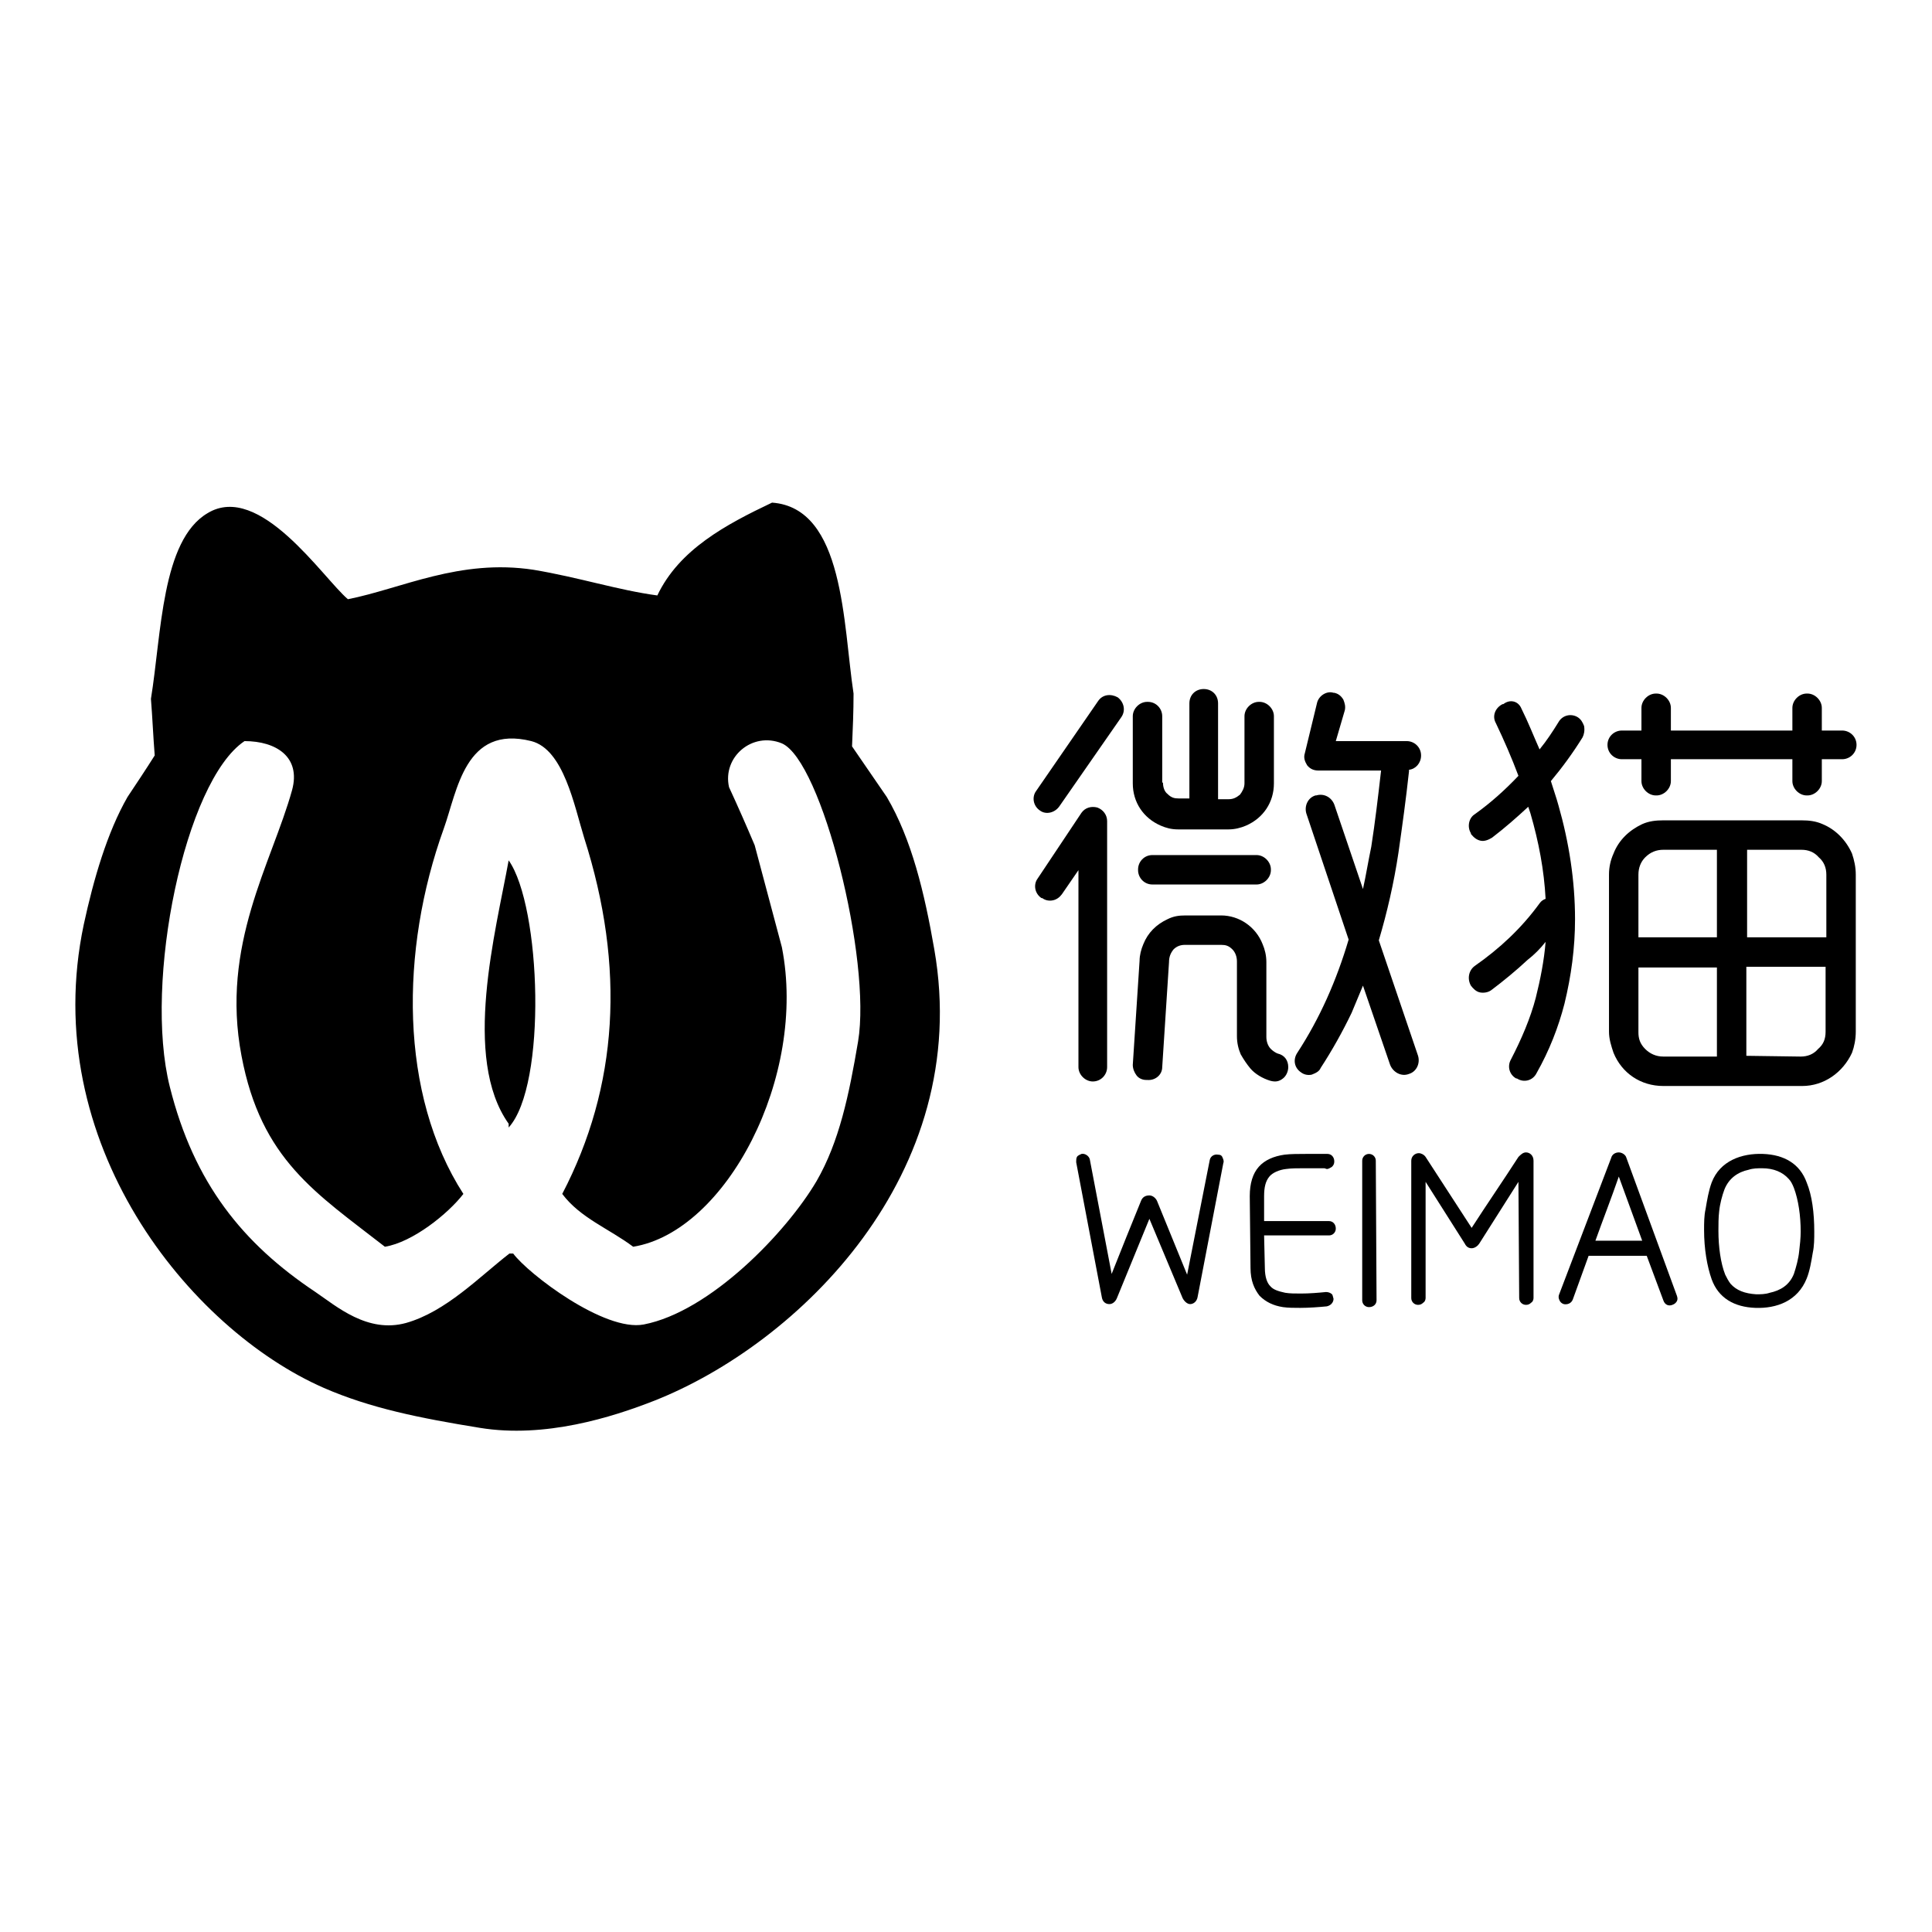 <?xml version="1.0" encoding="utf-8"?>
<!-- Svg Vector Icons : http://www.onlinewebfonts.com/icon -->
<!DOCTYPE svg PUBLIC "-//W3C//DTD SVG 1.1//EN" "http://www.w3.org/Graphics/SVG/1.1/DTD/svg11.dtd">
<svg version="1.1" xmlns="http://www.w3.org/2000/svg" xmlns:xlink="http://www.w3.org/1999/xlink" x="0px" y="0px" viewBox="0 0 256 256" enable-background="new 0 0 256 256" xml:space="preserve">
<g><g><path fill="#000000" d="M123.8,125.8c-1.3-7.5-3-14.6-6.3-20.2c-1.5-2.2-3.1-4.5-4.6-6.7c0.1-2.3,0.2-4.6,0.2-7c-1.4-9.2-1.2-24.6-10.8-25.3c-6.1,2.9-12.3,6.2-15.2,12.3c-5.2-0.7-10.4-2.4-16.4-3.4c-9.8-1.5-17.5,2.5-24.6,3.9C42.8,76.6,34.4,63.8,27.5,68c-6.1,3.6-6.1,16-7.5,24.6c0.2,2.5,0.3,5,0.5,7.5c-1.2,1.9-2.4,3.7-3.6,5.5c-2.7,4.7-4.5,10.9-5.8,16.9c-6.1,28.9,14,53.6,31.8,61.4c6.2,2.7,12.7,4,20.7,5.3c8.6,1.4,17.5-1.4,23.1-3.6C105.7,178.1,129,155.6,123.8,125.8z M113.7,138c-1.2,7.1-2.5,13.3-5.5,18.5c-4,6.8-14.1,17.3-22.9,19c-5.2,1-15.3-6.7-17.3-9.4h-0.5c-4,3.1-8.4,7.7-13.7,9.2c-5.1,1.4-9.2-2.2-12-4.1c-9.6-6.4-16.1-14.4-19.3-27.2c-3.5-13.9,2-40.5,9.9-45.8c4.2,0,7.5,2.1,6.3,6.5c-2.7,9.7-9.5,20.5-6.7,35.2c2.6,13.8,9.9,18.2,19,25.3c3.7-0.6,8.4-4.4,10.4-7c-8.5-13.2-8.4-32.3-2.6-48.4c1.8-5,2.8-13.8,11.6-11.6c4.3,1.1,5.7,8.6,7,12.8c5.5,17.2,4.5,33-2.9,47.2c2.4,3.2,6.2,4.6,9.4,7c12.3-2,23.1-22.5,19.7-39.7L100,112c-1.1-2.6-2.2-5.1-3.4-7.7c-0.9-4,3.1-7.4,7-5.8C108.9,100.8,115.5,127.2,113.7,138z M67.4,148.9v0.5c5.1-5.6,4.3-29.3,0-35.4C65.7,123.4,61.2,140.2,67.4,148.9z"/><path fill="#000000" d="M158.7,171.8c-0.1,0.7-0.6,1-1,1c-0.4,0-0.8-0.4-1-0.8c-1.5-3.6-2.9-6.9-4.4-10.5L148,172l0,0c-0.2,0.5-0.6,0.8-1,0.8c-0.5,0-0.9-0.3-1-0.9l-3.4-17.9c0-0.3,0-0.5,0.1-0.7c0.1-0.2,0.4-0.3,0.6-0.4c0.5-0.1,1,0.3,1.1,0.7c1,5.2,1.9,10,2.9,15.2c1.3-3.3,2.6-6.5,3.9-9.7c0.2-0.5,0.6-0.7,1.1-0.7c0.4,0,0.8,0.3,1,0.7l4,9.8l3-15.2c0.1-0.5,0.6-0.8,1.1-0.7c0.3,0,0.5,0.1,0.6,0.4c0.1,0.2,0.2,0.5,0.1,0.7L158.7,171.8z"/><path fill="#000000" d="M175.5,154.8c-0.1,0-0.3,0-0.5,0h-0.5c-0.6,0-1.2,0-1.8,0c-0.8,0-1.6,0-2.3,0.1c-0.9,0.1-1.8,0.5-2.2,1c-0.5,0.6-0.7,1.4-0.7,2.6l0,3.3h8.6c0.5,0,0.9,0.4,0.9,1c0,0.5-0.4,0.9-0.9,0.9h-8.6l0.1,4.3c0,1.2,0.3,2,0.7,2.4c0.4,0.5,1.1,0.7,2,0.9c0.6,0.1,1.3,0.1,2.1,0.1c1.1,0,2.3-0.1,3.3-0.2c0.3,0,0.6,0.1,0.8,0.3c0.1,0.1,0.1,0.3,0.2,0.6c0,0.5-0.4,0.9-0.9,1c-1,0.1-2.4,0.2-3.5,0.2c-0.8,0-1.6,0-2.3-0.1c-1.3-0.2-2.3-0.7-3.1-1.5c-0.7-0.9-1.2-2-1.2-3.7l-0.1-9.5c0-1.7,0.4-3,1.2-3.9c0.8-0.9,2-1.4,3.4-1.6c0.8-0.1,1.9-0.1,2.8-0.1c0.7,0,1.3,0,2,0h0.9c0.5,0,0.9,0.4,0.9,1c0,0.3-0.1,0.5-0.3,0.7c-0.2,0.1-0.4,0.3-0.7,0.3L175.5,154.8L175.5,154.8z"/><path fill="#000000" d="M182.4,172.3c0,0.5-0.4,0.9-1,0.9c-0.5,0-0.9-0.4-0.9-0.9v-18.5c0-0.5,0.4-0.9,0.9-0.9s0.9,0.4,0.9,0.9L182.4,172.3L182.4,172.3z"/><path fill="#000000" d="M201.2,156.6l-5.2,8.2c-0.2,0.3-0.6,0.6-1,0.6c-0.4,0-0.7-0.2-0.9-0.6l-5.2-8.2c0,5.2,0,10.2,0,15.4c0,0.2-0.1,0.5-0.3,0.6c-0.2,0.2-0.4,0.3-0.7,0.3c-0.5,0-0.9-0.4-0.9-0.9l0-18.2c0-0.6,0.5-1,1-1c0.3,0,0.7,0.2,0.9,0.5l6.1,9.4c2-3.1,4.2-6.3,6.2-9.4c0.3-0.3,0.6-0.6,1-0.6c0.5,0,1,0.4,1,1.1l0,18.2c0,0.2-0.1,0.5-0.3,0.6c-0.2,0.2-0.4,0.3-0.7,0.3c-0.5,0-0.9-0.4-0.9-0.9L201.2,156.6z"/><path fill="#000000" d="M213.5,153.4c0.1-0.4,0.5-0.7,1-0.7c0.4,0,0.9,0.3,1,0.7l6.7,18.3l0,0c0.1,0.3,0.1,0.5,0,0.7c-0.1,0.2-0.3,0.4-0.6,0.5h0c-0.5,0.2-1,0-1.2-0.6l-2.2-5.9h-7.7l-2.1,5.8c-0.2,0.5-0.7,0.7-1.2,0.6c-0.3-0.1-0.5-0.3-0.6-0.6c-0.1-0.2-0.1-0.5,0-0.7L213.5,153.4z M211.4,164.4h6.2l-3.1-8.5C213.5,158.8,212.4,161.6,211.4,164.4z"/><path fill="#000000" d="M233.6,152.9c2.8,0.1,4.9,1.3,5.8,3.8v0c0.7,1.7,1,4,1,6.5c0,0.9,0,1.9-0.2,2.8c-0.2,1.2-0.4,2.4-0.8,3.4c-1.2,3-4,4-6.8,3.9c-2.8-0.1-4.9-1.3-5.8-3.8v0c-0.6-1.7-1-4-1-6.5c0-1,0-1.9,0.2-2.8c0.2-1.2,0.4-2.4,0.8-3.5v0C227.9,153.8,230.8,152.8,233.6,152.9z M233.5,154.8c-0.6,0-1.2,0-1.8,0.2c-1.4,0.3-2.6,1.1-3.2,2.6c-0.3,0.8-0.6,1.9-0.7,2.9c-0.1,0.8-0.1,1.8-0.1,2.6c0,2.1,0.3,4.3,0.9,5.8c0.2,0.4,0.4,0.8,0.7,1.2c0.8,0.9,1.9,1.3,3.4,1.4c0.6,0,1.2,0,1.8-0.2c1.4-0.3,2.6-1,3.2-2.5c0.3-0.9,0.6-2,0.7-3c0.1-0.8,0.2-1.8,0.2-2.6c0-2.1-0.3-4.2-0.9-5.8c-0.2-0.5-0.4-0.9-0.7-1.2C236.2,155.3,235,154.8,233.5,154.8z"/><path fill="#000000" d="M145.5,92.9c0.6-0.9,1.7-1,2.6-0.5v0c0.8,0.6,1.1,1.7,0.5,2.6l-8.2,11.8c-0.6,0.9-1.8,1.2-2.6,0.6v0c-0.9-0.6-1.1-1.8-0.5-2.6L145.5,92.9z M143.3,107.7c0.5-0.7,1.3-0.9,2.1-0.7c0.8,0.3,1.3,1,1.3,1.8v32.6c0,1-0.8,1.9-1.9,1.9h0c-1,0-1.9-0.9-1.9-1.9v-26.1l-2.2,3.2c-0.3,0.4-0.7,0.7-1.2,0.8c-0.5,0.1-1,0-1.4-0.3l-0.1,0c-0.9-0.6-1.1-1.8-0.5-2.6L143.3,107.7z M151,127.3c0-0.7,0.2-1.5,0.5-2.2c0.6-1.5,1.7-2.6,3.2-3.3c0.8-0.4,1.5-0.5,2.4-0.5h4.7c2.4,0,4.6,1.5,5.5,3.8c0.3,0.7,0.5,1.5,0.5,2.4v9.9c0,0.6,0.2,1.2,0.6,1.6c0.2,0.2,0.6,0.5,0.9,0.6c0.9,0.2,1.4,0.9,1.4,1.8v0c0,0.6-0.3,1.2-0.7,1.5c-0.5,0.4-1,0.5-1.7,0.3c-1-0.3-2-0.9-2.6-1.6c-0.5-0.6-0.9-1.2-1.3-1.9c-0.3-0.7-0.5-1.5-0.5-2.4v-9.9c0-0.6-0.2-1.2-0.6-1.6c-0.5-0.5-0.9-0.6-1.5-0.6H157c-0.6,0-1.1,0.2-1.5,0.6c-0.4,0.5-0.6,1-0.6,1.7l-0.9,13.9c0,1-0.9,1.8-2,1.7h-0.1c-0.5,0-1-0.2-1.3-0.6c-0.3-0.4-0.5-0.9-0.5-1.4L151,127.3z M154.1,103.7c0,0.6,0.2,1.2,0.6,1.5c0.5,0.5,0.9,0.6,1.5,0.6h1.4V93.2c0-1.1,0.8-1.9,1.9-1.9h0c1.1,0,1.9,0.8,1.9,1.9v12.7h1.4c0.6,0,1-0.2,1.5-0.6c0.3-0.4,0.6-0.9,0.6-1.5v-8.9c0-1,0.9-1.9,1.9-1.9h0.1c1,0,1.9,0.9,1.9,1.9v8.9c0,2.5-1.4,4.6-3.7,5.6c-0.7,0.3-1.5,0.5-2.3,0.5h-6.7c-0.9,0-1.6-0.2-2.3-0.5c-2.3-1-3.7-3.1-3.7-5.6v-8.9c0-1,0.9-1.9,1.9-1.9h0.1c1.1,0,1.9,0.9,1.9,1.9V103.7L154.1,103.7z M166.5,113.3c1,0,1.9,0.9,1.9,1.9v0.1c0,1-0.9,1.9-1.9,1.9h-13.8c-1.1,0-1.9-0.9-1.9-1.9v-0.1c0-1,0.8-1.9,1.9-1.9H166.5L166.5,113.3z M177,98.2h9.4c1,0,1.9,0.8,1.9,1.9c0,1-0.7,1.8-1.6,1.9v0.2c-0.4,3.7-0.9,7.3-1.4,10.8c-0.6,4-1.5,7.9-2.6,11.6l5.2,15.3c0.3,1-0.2,2.1-1.2,2.4c-1,0.4-2.1-0.2-2.5-1.2l-3.6-10.5c-0.5,1.2-1,2.4-1.5,3.6c-1.2,2.5-2.6,5-4.1,7.3c-0.2,0.5-0.7,0.7-1.2,0.9c-0.5,0.1-1,0-1.4-0.3l0,0c-0.9-0.6-1.1-1.7-0.5-2.6c3-4.6,5.2-9.6,6.8-15l-5.6-16.7c-0.3-1,0.2-2.1,1.2-2.4l0.1,0c1-0.3,2,0.2,2.4,1.2l3.8,11.2c0.4-1.8,0.7-3.7,1.1-5.6c0.5-3.2,0.9-6.6,1.3-10.1h-8.3c-0.6,0-1.1-0.2-1.5-0.7c-0.3-0.5-0.5-1-0.3-1.6l1.6-6.6c0.2-1,1.3-1.7,2.2-1.4h0.1c0.5,0.1,0.9,0.4,1.2,0.9c0.2,0.5,0.3,0.9,0.2,1.4L177,98.2z"/><path fill="#000000" d="M201.6,93.9c0.9,1.8,1.6,3.6,2.4,5.4c0.9-1.1,1.7-2.3,2.5-3.6c0.5-0.9,1.6-1.2,2.5-0.7l0,0c0.5,0.3,0.7,0.7,0.9,1.2c0.1,0.6,0,1.1-0.2,1.5c-1.3,2.1-2.7,4-4.2,5.8c0.3,1,0.7,2.1,1,3.2c1.4,4.9,2.2,10,2.2,15.1c0,3.8-0.5,7.5-1.4,11.2c-0.8,3.1-2,6.2-3.7,9.2c-0.5,1-1.7,1.3-2.6,0.7l-0.1,0c-0.9-0.5-1.2-1.6-0.7-2.5c1.4-2.7,2.6-5.5,3.3-8.2c0.6-2.4,1.1-4.9,1.3-7.4c-0.7,0.9-1.5,1.7-2.4,2.4c-1.5,1.4-3.2,2.8-4.8,4c-0.4,0.3-1,0.4-1.5,0.3c-0.5-0.1-0.9-0.5-1.2-0.9l0,0c-0.5-0.9-0.3-2,0.5-2.6c3.3-2.3,6.2-5,8.6-8.3c0.2-0.3,0.5-0.5,0.8-0.6c-0.2-3.8-0.9-7.5-2-11.3c-0.1-0.3-0.2-0.6-0.3-0.9c-1.5,1.4-3.1,2.8-4.8,4.1c-0.5,0.3-1,0.5-1.5,0.4c-0.5-0.1-0.9-0.4-1.3-0.9l0-0.1c-0.5-0.8-0.3-2,0.5-2.5c2.1-1.5,4-3.2,5.8-5.1c-0.9-2.4-1.9-4.7-3-7c-0.5-0.9-0.1-2,0.9-2.5l0.1,0C200.1,92.6,201.2,92.9,201.6,93.9z M244.1,96.8c1,0,1.9,0.8,1.9,1.9v0c0,1.1-0.9,1.9-1.9,1.9h-2.7v2.9c0,1-0.9,1.9-1.9,1.9h-0.1c-1,0-1.9-0.9-1.9-1.9v-2.9h-16.1v2.9c0,1-0.9,1.9-1.9,1.9h-0.1c-1,0-1.9-0.9-1.9-1.9v-2.9h-2.6c-1,0-1.9-0.8-1.9-1.9v0c0-1.1,0.9-1.9,1.9-1.9h2.6v-3c0-1,0.9-1.9,1.9-1.9h0.1c1,0,1.9,0.9,1.9,1.9v3h16.1v-3c0-1,0.9-1.9,1.9-1.9h0.1c1,0,1.9,0.9,1.9,1.9v3H244.1z M220.4,143.9c-3,0-5.5-1.7-6.6-4.4c-0.3-0.9-0.6-1.8-0.6-2.8v-20.8c0-1,0.2-1.9,0.6-2.8c0.7-1.8,2.1-3.1,3.8-3.9c0.9-0.4,1.8-0.5,2.8-0.5h18.3c1,0,1.9,0.1,2.8,0.5c1.7,0.7,3.1,2.1,3.9,3.9c0.3,0.9,0.5,1.8,0.5,2.8v20.8c0,1-0.2,2-0.5,2.8c-1.2,2.6-3.7,4.4-6.6,4.4L220.4,143.9L220.4,143.9z M227.5,112.6h-7.1c-0.9,0-1.7,0.3-2.4,1c-0.6,0.6-0.9,1.4-0.9,2.3v8.3h10.4V112.6L227.5,112.6z M218,139c0.6,0.6,1.4,1,2.4,1h7.1v-11.8h-10.4v8.6C217.1,137.6,217.3,138.3,218,139z M231.5,124.2h10.5v-8.3c0-0.9-0.3-1.7-1-2.3c-0.6-0.7-1.4-1-2.3-1h-7.2L231.5,124.2L231.5,124.2z M238.6,140c0.9,0,1.7-0.3,2.3-1c0.7-0.6,1-1.3,1-2.3v-8.6h-10.5v11.8L238.6,140L238.6,140z"/></g></g>
</svg>
